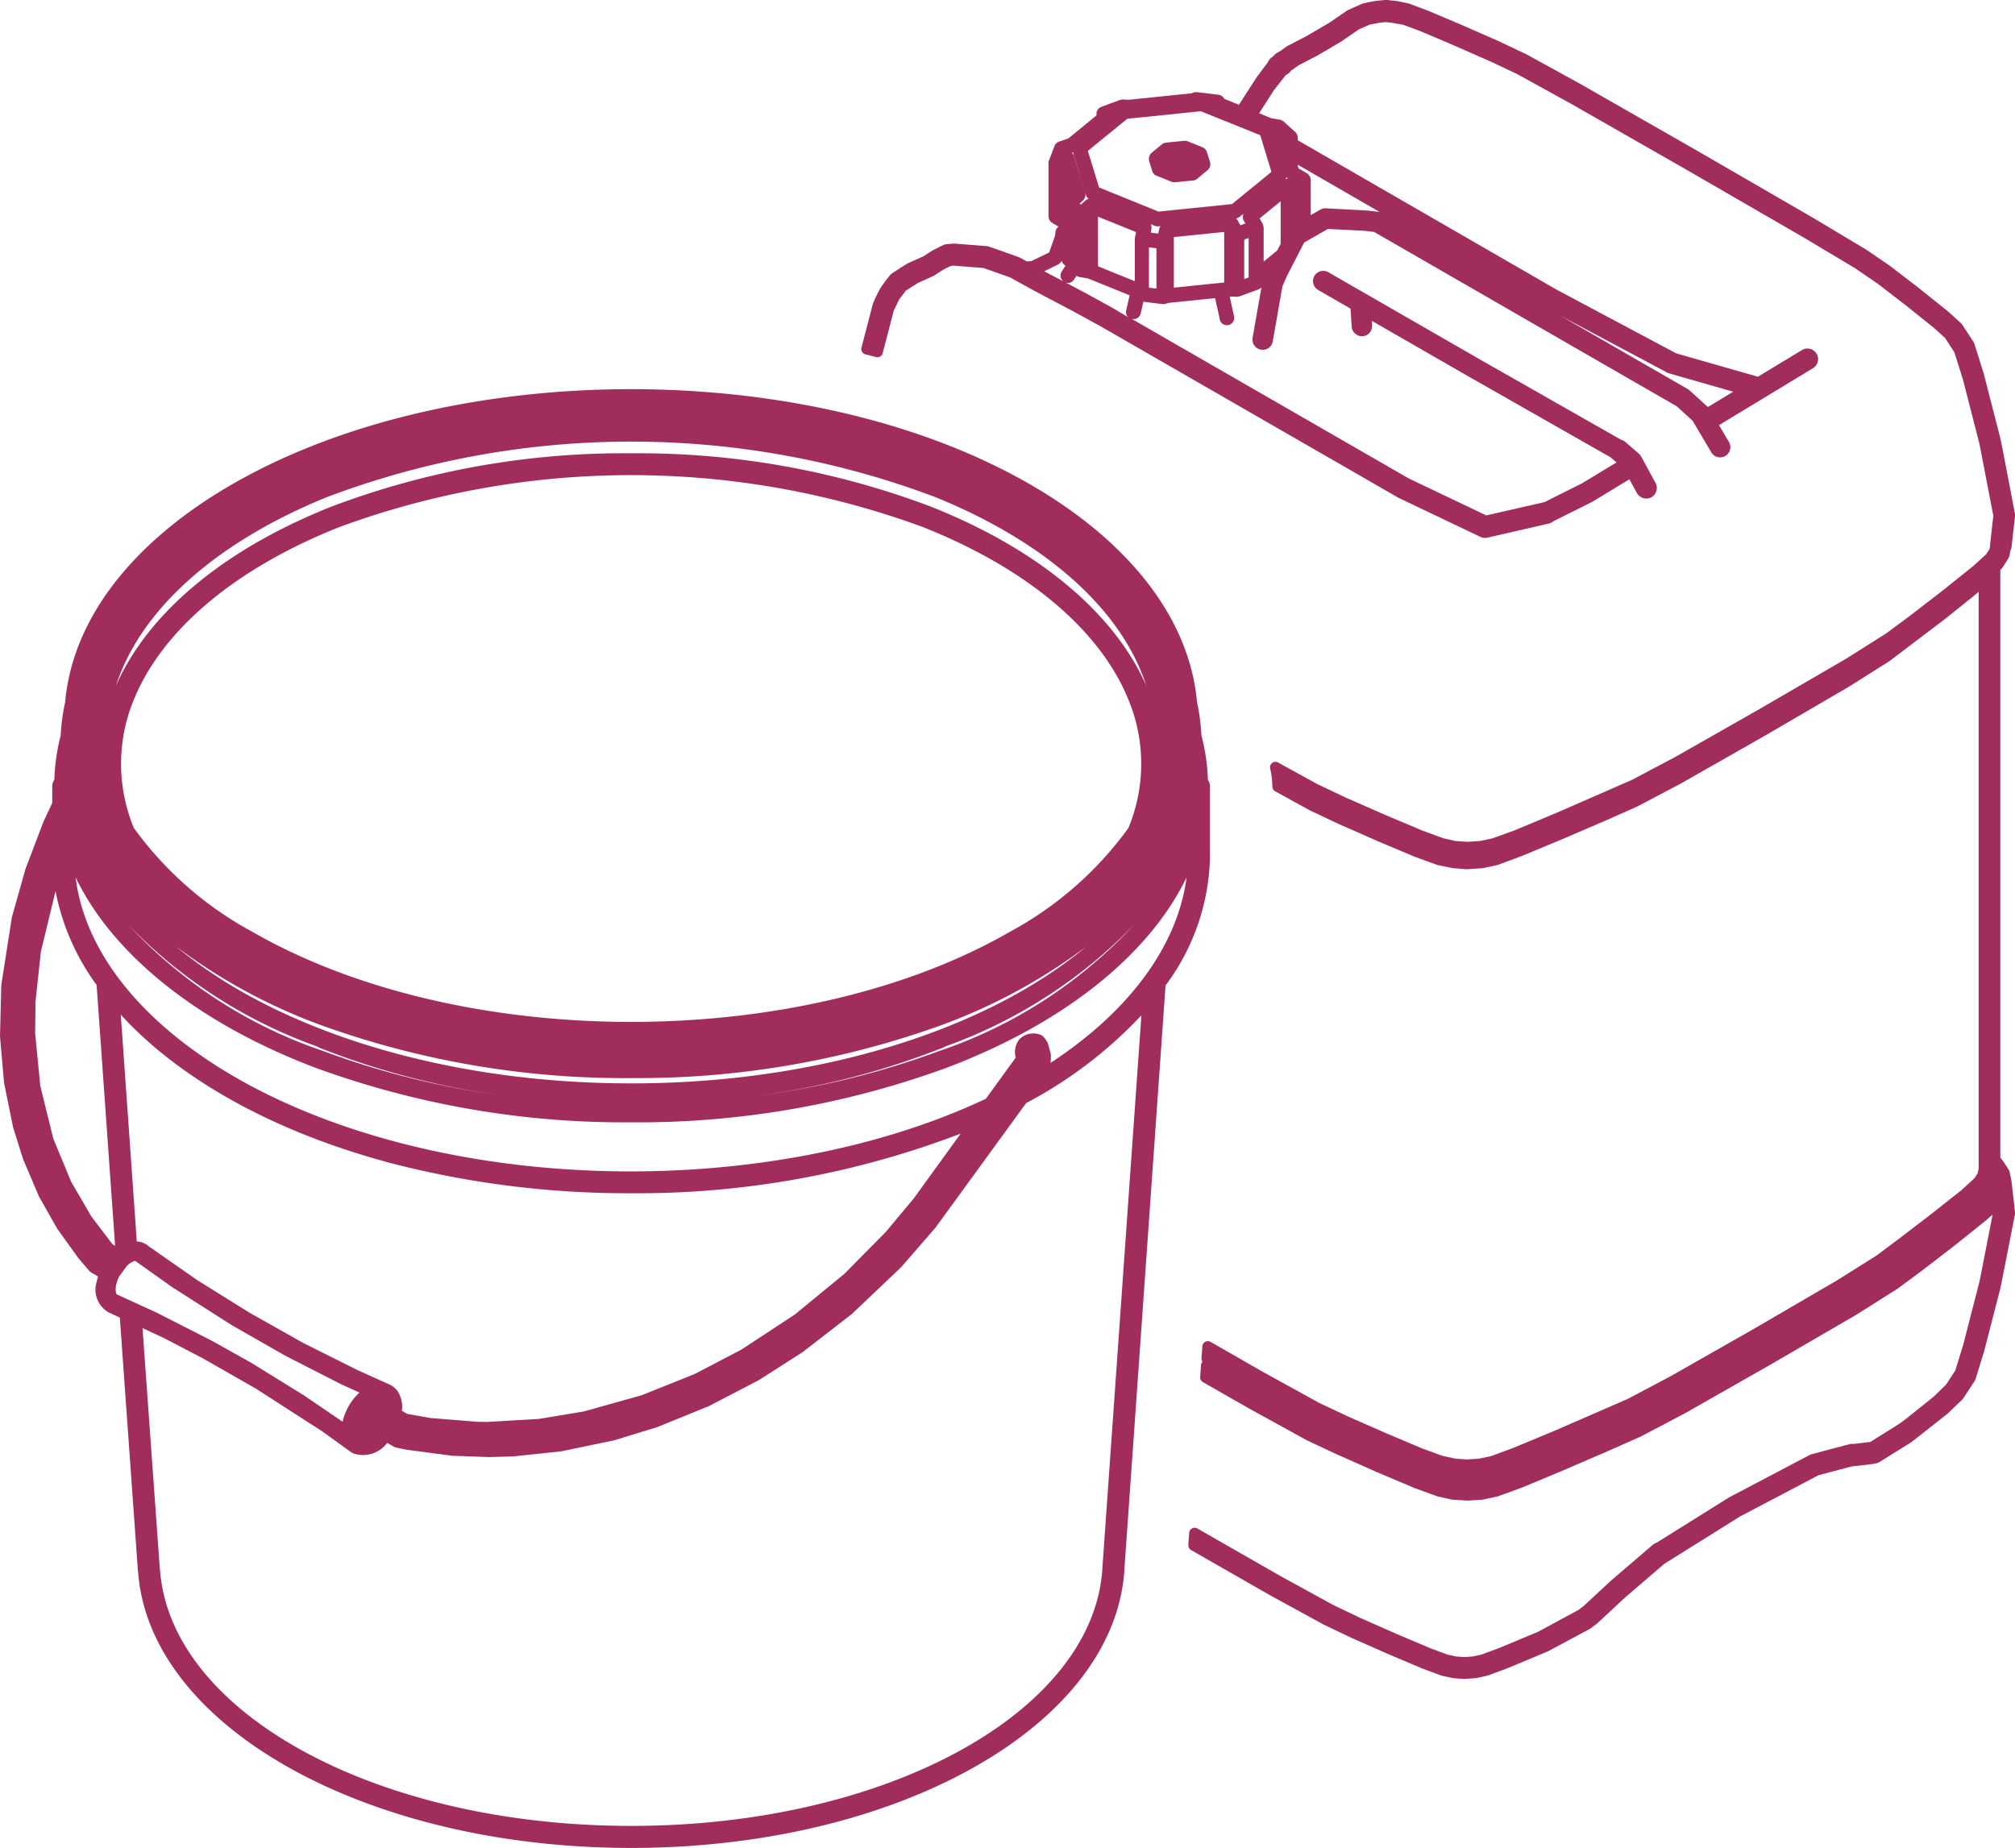 <?xml version="1.0" encoding="UTF-8"?> <svg xmlns="http://www.w3.org/2000/svg" xmlns:xlink="http://www.w3.org/1999/xlink" id="modal-icon-1-7" width="100.097" height="91.8" viewBox="0 0 100.097 91.8"><defs><clipPath id="clip-path"><rect id="Rectangle_604" data-name="Rectangle 604" width="100.097" height="91.8" fill="#a12d5d"></rect></clipPath></defs><g id="Group_1317" data-name="Group 1317" clip-path="url(#clip-path)"><path id="Path_1318" data-name="Path 1318" d="M160.22,20.441a.4.4,0,0,0-.012-.124l-.161-.519a.292.292,0,0,0-.053-.092.349.349,0,0,0-.075-.089l0,0a.286.286,0,0,0-.035-.016.12.12,0,0,0-.011-.008l-.008,0c-.009,0-.015-.013-.024-.017l-.754-.305a.137.137,0,0,0-.056-.014h-.007c-.006,0-.011-.005-.017-.006H159a.161.161,0,0,0-.019,0h-.013a.32.32,0,0,0-.052,0l-.907.09a.331.331,0,0,0-.036.011l-.021.005h-.007a.221.221,0,0,0-.031.007l-.005,0,0,0c-.007,0-.012.01-.019.013l-.011.005s-.006.005-.009.008a.329.329,0,0,0-.046.026l-.528.438c-.006.005-.01.012-.015.017s-.008,0-.012.008l-.01.01-.016.019h0a.3.3,0,0,0-.035.067.328.328,0,0,0-.038.123.379.379,0,0,0,0,.047h0v.007a.281.281,0,0,0,0,.034s0,.007,0,.01a.35.35,0,0,0,.005.042l.161.519a.365.365,0,0,0,.211.228l.34.138h0l.008,0,.4.163a.376.376,0,0,0,.148.024h.02l.811-.081h0l.024,0,.064-.006a.36.36,0,0,0,.2-.082l.527-.438a.358.358,0,0,0,.05-.058c.006-.008.013-.014.019-.022a.362.362,0,0,0,.051-.119V20.5a.133.133,0,0,0,.005-.053v0" transform="translate(-100.096 -12.255)" fill="#a12d5d"></path><path id="Path_1319" data-name="Path 1319" d="M174.964,58.671c0-.006,0-.013,0-.019l-.08-.391a.536.536,0,0,0-.079-.192l-.265-.4a.3.3,0,0,0-.021-.024c-.006-.009-.011-.019-.017-.026l-.088-.1v-29.2l.078-.086a.27.27,0,0,0,.022-.029c.012-.014.025-.031.031-.041l.251-.394a.533.533,0,0,0,.071-.174l.053-.256a.526.526,0,0,0,.053-.175l.169-1.5a.534.534,0,0,0-.006-.165l-.626-3.266-.086-.419-.838-3.269-.455-1.447a.58.58,0,0,0-.063-.133l-.538-.825a.549.549,0,0,0-.088-.1l-.625-.567-1.491-1.194-1.381-1.062-1.189-.813-2.632-1.576L159.36,7.492l-5.785-3.308-2.69-1.48-1.371-.649-1.855-.815L145.95.517l-.886-.331a.581.581,0,0,0-.081-.023l-.48-.1-.063-.01L143.955,0a.508.508,0,0,0-.115,0l-.347.034a.6.6,0,0,0-.062.006h-.012L143,.114l-.224.054A.584.584,0,0,0,142.68.2l-.642.285a.524.524,0,0,0-.088.049l-.878.6-1.119.656-.943.489a.559.559,0,0,0-.074.045l-.248.184-.217.126a.48.48,0,0,0-.092.072l0,0a.317.317,0,0,0-.025.024l0,0-.085.09a.533.533,0,0,0-.235.264l-.57.765-.873,1.355-.728-.291,0-.008c0-.008-.012-.015-.017-.023l0-.006s-.007-.005-.009-.009a.334.334,0,0,0-.037-.047.246.246,0,0,0-.026-.017c-.012-.011-.021-.027-.034-.035a.432.432,0,0,0-.051-.029l0,0-.01,0a.3.3,0,0,0-.042-.017l-.015,0a.3.3,0,0,0-.036-.012l-1.084-.133a.335.335,0,0,0-.052.005l-.009,0a.3.3,0,0,0-.131.022l-.076.032-3.13.322-.277-.016a.236.236,0,0,0-.053.009h-.018c-.007,0-.013.005-.02.007a.271.271,0,0,0-.05.005l-.944.35c-.007,0-.013.008-.019.012s-.032.017-.042.023l-.017.013-.01.006,0,0a.4.4,0,0,0-.063.059.36.36,0,0,0-.038.077.2.2,0,0,0-.013.02.3.3,0,0,0-.013.033h0a.259.259,0,0,0-.012.053.109.109,0,0,0,0,.015.088.088,0,0,0,0,.01h0v0h0v.1l-1.4,1.145-.478.164c-.005,0-.009.006-.014.008h0a.317.317,0,0,0-.07.04h0v0a.273.273,0,0,0-.037.032.343.343,0,0,0-.036.038l0,0,0,0a.322.322,0,0,0-.044.066V7.25c0,.005-.007.009-.009.014l-.239.62a.124.124,0,0,0-.005.015.347.347,0,0,0-.009.052A.324.324,0,0,0,127.13,8c0,.007,0,.013,0,.019V10.76a.3.3,0,0,0,.008.037c0,.005,0,.01,0,.015a.287.287,0,0,0,.015.051s0,.007,0,.01v0a.452.452,0,0,0,.031.067.467.467,0,0,0,.036.049l0,0,.007.006a.338.338,0,0,0,.042.043l.011.006a.2.2,0,0,0,.024.022l.328.194a.358.358,0,0,0-.157.267l-.014.167-.3.851-.89.43-.22.013-.332-.184a.476.476,0,0,0-.085-.038l-1.437-.509a.6.6,0,0,0-.138-.03l-1.6-.126a.259.259,0,0,0-.037,0l-.359.03a.536.536,0,0,0-.179.053l-.488.243-.485.309-.76.341a.509.509,0,0,0-.067.037l-.244.156-.015.008-.016.009-.438.286a.573.573,0,0,0-.126.114L119,14l-.2.284a.538.538,0,0,0-.044.071l-.174.339-.152.34a.515.515,0,0,0-.03.085l-.56,2.153a.272.272,0,0,0,.2.333c.119.029.236.06.354.091l.17.044a.274.274,0,0,0,.332-.2l.548-2.107.261-.545.337-.444.591-.381.755-.34a.54.54,0,0,0,.076-.04l.462-.3.348-.17.14-.016,1.488.118,1.328.47,1.212.671,1.956,1.031,1.357.744,14.761,8.5,4.062,1.938a.544.544,0,0,0,.236.054.6.6,0,0,0,.121-.013l3.053-.7a.52.52,0,0,0,.223-.114l1.91-.955.018-.01.02-.011,1.829-1.108.373.684a.539.539,0,0,0,.715.21.528.528,0,0,0,.21-.714l-.715-1.312a.544.544,0,0,0-.116-.144l-.68-.588a.5.5,0,0,0-.2-.1l-6.953-3.957-7.59-4.367a.508.508,0,0,0-.506.882l1.609.926.057.894a.515.515,0,0,0,.535.479h0a.51.51,0,0,0,.479-.537l-.013-.228,4.924,2.832,6.947,3.954.021.021.261.227-1.705,1.034-1.883.942-.011,0-2.869.655-3.854-1.837-13.774-7.935c.007,0,.013.007.019.009a.463.463,0,0,0,.089.011.363.363,0,0,0,.354-.282l.133-.58.955.116a.341.341,0,0,0,.058,0h.027a.34.34,0,0,0,.049-.013.394.394,0,0,0,.065-.017s.011,0,.015,0l.058-.027,2.334-.239.178.789.053.264a.364.364,0,0,0,.356.293.518.518,0,0,0,.072-.007.364.364,0,0,0,.284-.433l-.216-.98.073-.007.246.014.042,0h.007c.012,0,.022-.006.033-.007a.359.359,0,0,0,.091-.017h.005l.939-.345a.357.357,0,0,0,.142-.1l-.441,2.507a.51.51,0,0,0,.412.588.5.5,0,0,0,.59-.413l.48-2.734.23-.522.85-1.652,1.178-.674,1.781.089.514.058,15.032,8.661.789.717.931,1.573a.508.508,0,1,0,.875-.517l-.494-.834,4.668-2.829a.526.526,0,0,0-.148-.962.517.517,0,0,0-.4.061l-2.186,1.324-4.057-1.16-5.936-3.162L139.514,6.969V6.84a.272.272,0,0,0-.005-.036v-.01a.361.361,0,0,0-.03-.095l0,0,0-.009s0,0,0-.007l0,0a.359.359,0,0,0-.042-.069l-.008-.007c-.006-.007-.009-.017-.016-.024l-.611-.556a.7.7,0,0,0-.173-.081l-.435-.074-.6-.247.737-1.148.562-.714c.008-.009.011-.02.018-.03l.081-.042a.543.543,0,0,0,.183-.177l.386-.273.936-.486,1.176-.691.869-.6.546-.243.413-.077h0l.1-.018.3-.029.283.034.564.1.814.3,1.68.712,1.834.806,1.328.628,2.653,1.46,5.775,3.3,5.752,3.326,2.6,1.553,1.137.777,1.349,1.038,1.456,1.166.547.5.456.7.425,1.347.824,3.212.689,3.567-.16,1.415a.363.363,0,0,0,0,.081l-.034.165-.16.252-.655.593-1.518,1.217-1.662,1.28-1.138.844-1.992,1.258-4.22,2.453-4.253,2.42-2.162,1.144-3.732,1.63-2.093.875-1.109.4-.606.13-.6.042-.621-.041-.589-.13-1.031-.377-1.859-.782-1.977-.869-1.418-.673-1.935-1.065a.272.272,0,0,0-.4.3c.026.106.047.215.064.323.013.084.019.169.027.267l.007.081c.006.065.012.131.012.218a.272.272,0,0,0,.141.239l1.717.946,1.432.675,1.955.861,1.846.777,1.088.394a.216.216,0,0,0,.037.011l.744.153.663.053a.81.81,0,0,0,.084,0l.715-.05a.246.246,0,0,0,.037-.005l.677-.143a.518.518,0,0,0,.076-.022l1.153-.427,2.069-.859,2.183-.94,1.506-.668,2.167-1.142,4.192-2.387,4.15-2.42,2.009-1.267,2.781-2.108,1.508-1.21.154-.141V58.056l-.049.236-.156.239-.645.591L171,60.3l-1.629,1.247-1.1.824L166.315,63.6l-4.129,2.408-4.172,2.375L155.9,69.5l-3.642,1.585-2.043.849-1.1.406-.6.127-.6.04-.56-.04-.641-.135-.992-.361-1.813-.765-1.934-.851-1.389-.654-2.778-1.531-2.627-1.505a.272.272,0,0,0-.407.217l-.043.6a.271.271,0,0,0,.049.171.266.266,0,0,0-.072.155l-.042.6a.272.272,0,0,0,.137.256l2.3,1.316,2.855,1.57.016.008,1.457.684,2,.888,1.89.8,1.139.413.684.153a.627.627,0,0,0,.08.011l.749.044.674-.045a.594.594,0,0,0,.071-.01l.683-.144a.593.593,0,0,0,.068-.02l1.186-.429,2.122-.887,2.237-.966,1.543-.686L158.77,70.2l4.272-2.431,4.241-2.466,2.042-1.291,1.178-.872,1.678-1.292,1.551-1.244.3-.267-.587,3-.075.366-.805,3.127-.389,1.259-.458.7-.633.613-1.4,1.12-.3.219-1.428.894-.834.1a.511.511,0,0,0-.187.01l-.094.025c-.016,0-.031.008-.046.012l-.041.011-.011,0-1.694.449a.554.554,0,0,0-.113.045l-3.991,2.1-3.614,2.259a.522.522,0,0,0-.175.093l-2.087,1.79-1.375,1.275-.245.182-1.987,1.074-1.909.8-.928.343-.425.091-.414.03-.413-.03-.416-.091-.834-.308-1.68-.711-1.825-.806-1.321-.629-2.66-1.459-4.112-2.355a.272.272,0,0,0-.407.217l-.042.6a.272.272,0,0,0,.136.255l3.893,2.229,2.7,1.478,1.363.65,1.847.816,1.711.723.9.332a.573.573,0,0,0,.069.02l.49.107a.617.617,0,0,0,.078.012l.482.035a.43.43,0,0,0,.048,0h.039l.495-.036a.574.574,0,0,0,.071-.011l.5-.107a.582.582,0,0,0,.073-.021l.984-.365,1.977-.827L154,80.937a.5.5,0,0,0,.066-.042l.32-.242,1.4-1.3,1.94-1.664,0,0,3.751-2.346,3.9-2.052,1.657-.439.781-.086.4-.062a.547.547,0,0,0,.206-.077L170,71.643l1.8-1.417.713-.686a.567.567,0,0,0,.077-.093l.543-.833a.535.535,0,0,0,.059-.128l.418-1.355.819-3.181.706-3.593a.538.538,0,0,0,.006-.165l-.171-1.5c0-.005,0-.012,0-.019M140.914,10.35a.5.5,0,0,0-.283.067l-.473.27V8.929a.321.321,0,0,0-.008-.04s0-.008,0-.013a.292.292,0,0,0-.01-.038s0-.007,0-.009v0a.411.411,0,0,0-.02-.052.316.316,0,0,0-.032-.041.258.258,0,0,0-.016-.032.375.375,0,0,0-.035-.033c-.006-.005-.008-.013-.014-.018L140,8.637c-.008-.006-.013-.015-.021-.02l-.424-.25-.041-.135V8.184l4.072,2.35a.422.422,0,0,0-.065-.011l-.621-.07a.227.227,0,0,0-.037,0Zm-3.84,1.474v1.96l-.22.081v-1.96Zm-4.581.513v2l-.372-.045V12.289Zm-3.376-2.454h0a.346.346,0,0,0-.111.046c-.009.006-.017.015-.025.023l-.005,0v0s-.008,0-.011.006l-.227.206-.058-.053.176-.16c.008-.008.012-.02.02-.029l.015-.016c.005-.007.006-.015.011-.022a.377.377,0,0,0,.025-.036.217.217,0,0,0,.007-.026.2.2,0,0,0,.033-.117v0s0-.007,0-.011a.406.406,0,0,0,0-.051c0-.009,0-.024-.007-.041s0-.016,0-.024l.038.125a.355.355,0,0,0,.134.176h-.009m-.736-2.152,0,0a.1.1,0,0,0,0-.01h0a.266.266,0,0,0-.019-.03.3.3,0,0,0-.021-.041c0-.006-.01-.008-.014-.014s-.006-.012-.011-.017a.239.239,0,0,0-.036-.028l.06-.021.609,1.986Zm10.563,1.154-.01,0h0l-.041.013a.375.375,0,0,0,.061-.092l.012.017a.346.346,0,0,0,.057.056.36.36,0,0,0-.076,0m-2.707,1.264-3.65.373-2.953-1.2-.557-1.816L131.047,5.9l3.65-.373,2.952,1.188.557,1.824Zm-4,1.239a.268.268,0,0,0,0-.043v-.01a.317.317,0,0,0,0-.053v-.006a.317.317,0,0,0-.034-.127l.2.08a.364.364,0,0,0,.135.026l.037,0,.112-.011a.3.3,0,0,0-.028.048h0a.294.294,0,0,0-.038.089l-.048.234-.37-.048Zm4.418-.185-.144-.257c0-.008-.013-.013-.019-.02l-.021-.029-.005,0a.252.252,0,0,0-.017-.027l-.01-.009a.349.349,0,0,0,.174-.075l.2-.164a.283.283,0,0,0-.033.089.445.445,0,0,0,0,.106s0,.007,0,.01,0,.015,0,.022v.009a.323.323,0,0,0,.033.1l.089.154Zm1.141.074c0-.011,0-.02,0-.031a.359.359,0,0,0-.036-.111s0-.005,0-.008l0,0s0,0,0-.005l-.149-.259,1.044-.854v2.115l-.168.326-.677.558V11.3c0-.009,0-.017,0-.025m-8.229-.509,1.894.764-.055.249a.264.264,0,0,0,0,.042c0,.007,0,.01-.005.017s0,0,0,.007-.005.017-.005.025v2.1l-1.828-.741Zm3.768,1.013,2.5-.256v2.512l-2.5.256ZM159.862,20.2l-.889-.808a.512.512,0,0,0-.086-.062l-6.328-3.647,5.306,2.827a.492.492,0,0,0,.105.042l3.173.908-1.257.762-.024-.023m-29.574-4.916-1.375-.755-1.955-1.03-.04-.022.676-.328c.007,0,.012-.009.018-.013l.02-.008h0c.005,0,.009-.008.014-.012a.335.335,0,0,0,.032-.026.184.184,0,0,0,.016-.011l0,0a.361.361,0,0,0,.054-.061l.006-.01a.353.353,0,0,0,.025-.04l.005-.012a.346.346,0,0,0,.1.168l.091.083-.174.259a.419.419,0,0,0-.053.116.362.362,0,0,0,.021.278.358.358,0,0,0,.207.179.474.474,0,0,0,.117.019.362.362,0,0,0,.326-.2l.1-.157a.371.371,0,0,0,.048.024h0a.3.3,0,0,0,.091.035l.435.074,2.069.839-.171.747h0a.336.336,0,0,0,.118.35Z" transform="translate(-75.046 0)" fill="#a12d5d"></path><path id="Path_1320" data-name="Path 1320" d="M60.105,76.419V72.97a.538.538,0,0,0-.1-.306,10.128,10.128,0,0,0-.325-2.226,9.906,9.906,0,0,0-.218-1.645c-.364-4.107-3.318-7.955-8.32-10.834-10.913-6.284-28.672-6.284-39.587,0-5,2.879-7.955,6.726-8.319,10.834a9.886,9.886,0,0,0-.219,1.645A10.1,10.1,0,0,0,2.7,72.653a.534.534,0,0,0-.105.317V73.8l-.439.94-.89,2.343L.591,79.474.064,82.848,0,85.4l.2,2.3.45,2.218.5,1.592.793,1.857.9,1.59L3.9,96.426l.54.632a.485.485,0,0,0,.1.078l.33.191a2.317,2.317,0,0,0-.066.264,1.3,1.3,0,0,0,.555,1.5.266.266,0,0,0,.033.019l.561.261.9,12.609a.4.4,0,0,0,.01.06c.6,7.672,11.352,13.678,24.489,13.678,13.191,0,23.951-6.038,24.5-13.753a.3.3,0,0,0,0-.039L57.9,82.868a11.06,11.06,0,0,0,2.21-6.448M1.757,83.742l.273-2.552.729-3.009A11.614,11.614,0,0,0,4.8,82.848L5.718,95.8l-.133-.076L4.54,94.349,3.534,92.621l-.889-2.147L2,87.85l-.254-2.6.016-1.377Zm17.388,7.884A46.94,46.94,0,0,0,31.31,93.193,44.986,44.986,0,0,0,47.722,90.23l-2.315,3.2-1.4,1.68L41.941,97.2,39.48,99.22l-2.645,1.736-2.333,1.22-2.631,1.054-2.878.806-2.221.368-2.629.153-.238-.009h-.189l-2.335-.189-1.162-.208L19.964,104a1.422,1.422,0,0,0-.233-1,.966.966,0,0,0-.374-.3l-.019-.009-1.567-.707-2.72-1.359-2.66-1.5L9.808,97.515l-2.439-1.7a.377.377,0,0,0-.044-.04.984.984,0,0,0-.53-.188L6,84.322c2.925,3.2,7.557,5.78,13.15,7.3m33.031-4.9.013-.068a.26.26,0,0,0,0-.057l.008-.056a.353.353,0,0,0,0-.039l0-.182a.277.277,0,0,0-.009-.067l-.135-.495a.423.423,0,0,0-.031-.064l-.036-.065a.47.47,0,0,0-.055-.086l-.066-.083a.493.493,0,0,0-.306-.177.954.954,0,0,0-.93.271,1.013,1.013,0,0,0-.18.89v0s0,.007,0,.011l-.015.023L48.973,88.5c-8.276,3.9-19.866,4.711-29.541,2.074C10.446,88.127,4.448,83.072,3.755,77.5c1.865,3.862,6.1,7.25,11.9,9.453a44.673,44.673,0,0,0,15.694,2.717,44.67,44.67,0,0,0,15.693-2.717c5.8-2.2,10.034-5.589,11.9-9.448-.43,3.367-2.834,6.651-6.77,9.221M6.692,68.569c1.446-3.439,5.064-6.45,10.187-8.48a42.007,42.007,0,0,1,28.947,0c5.123,2.029,8.741,5.041,10.187,8.48a8.323,8.323,0,0,1,.043,6.476,17.549,17.549,0,0,1-5.87,5.149c-10.385,5.982-27.282,5.983-37.667,0a17.539,17.539,0,0,1-5.87-5.149,8.317,8.317,0,0,1,.043-6.476m39.535-9.493a41.037,41.037,0,0,0-14.875-2.644,41.035,41.035,0,0,0-14.875,2.644c-5.313,2.105-9.11,5.26-10.715,8.9.052-.159.107-.318.168-.476,1.376-3.59,5.039-6.748,10.314-8.893a42.794,42.794,0,0,1,30.217,0c5.275,2.145,8.938,5.3,10.314,8.893.061.158.117.317.168.476-1.606-3.638-5.4-6.793-10.715-8.9M31.352,87.471a44.45,44.45,0,0,0,15.1-2.518,27.921,27.921,0,0,0,7.524-4.029c-4.958,4.154-13.307,6.811-22.62,6.811s-17.662-2.656-22.62-6.81a27.924,27.924,0,0,0,7.523,4.029,44.456,44.456,0,0,0,15.1,2.518M46.723,86.1a41,41,0,0,1-9.283,2.273,38.753,38.753,0,0,0,9.421-2.421.42.42,0,0,0,.086-.048,24.468,24.468,0,0,0,9.432-6.1,23.386,23.386,0,0,1-9.656,6.3m-30.878-.148a38.721,38.721,0,0,0,9.41,2.419A41.007,41.007,0,0,1,15.981,86.1a23.428,23.428,0,0,1-9.632-6.27,24.5,24.5,0,0,0,9.408,6.074.454.454,0,0,0,.088.049M5.765,97.77a1.707,1.707,0,0,1,.168-.462l.353-.485.026-.027a.36.36,0,0,1,.036-.038.89.89,0,0,1,.369-.208.274.274,0,0,0,.029.024l1.787,1.27,2.975,1.9,2.69,1.536,2.757,1.407.9.407a2.814,2.814,0,0,0-.659.92,2.627,2.627,0,0,0-.176.532L15.1,103.235l-2.631-1.626-1.93-1.079L7.781,99.123l-1.967-.9L5.8,98.213c-.027-.019-.086-.164-.034-.442M7.08,99.892l1.056.492,1.934,1.007,2.651,1.514,3.288,2.119,1.4,1.009a.483.483,0,0,0,.1.057.491.491,0,0,0,.045.028,1.49,1.49,0,0,0,1.679-.524l.325.186a.486.486,0,0,0,.146.055l.5.1,2.258.3,1.851.065,1.188-.034,2.378-.251,2.627-.547,2.136-.655,2.568-1.042,2.486-1.294,2.172-1.389,2.454-1.9,2.447-2.325,1.7-1.957,4.511-6.2L51,88.7a21.658,21.658,0,0,0,5.7-4.348L54.756,111.9a.3.3,0,0,0,0,.036c-.547,7.117-10.819,12.687-23.4,12.687-12.622,0-22.9-5.594-23.409-12.741a.338.338,0,0,0-.008-.041Z" transform="translate(0 -33.912)" fill="#a12d5d"></path></g></svg> 